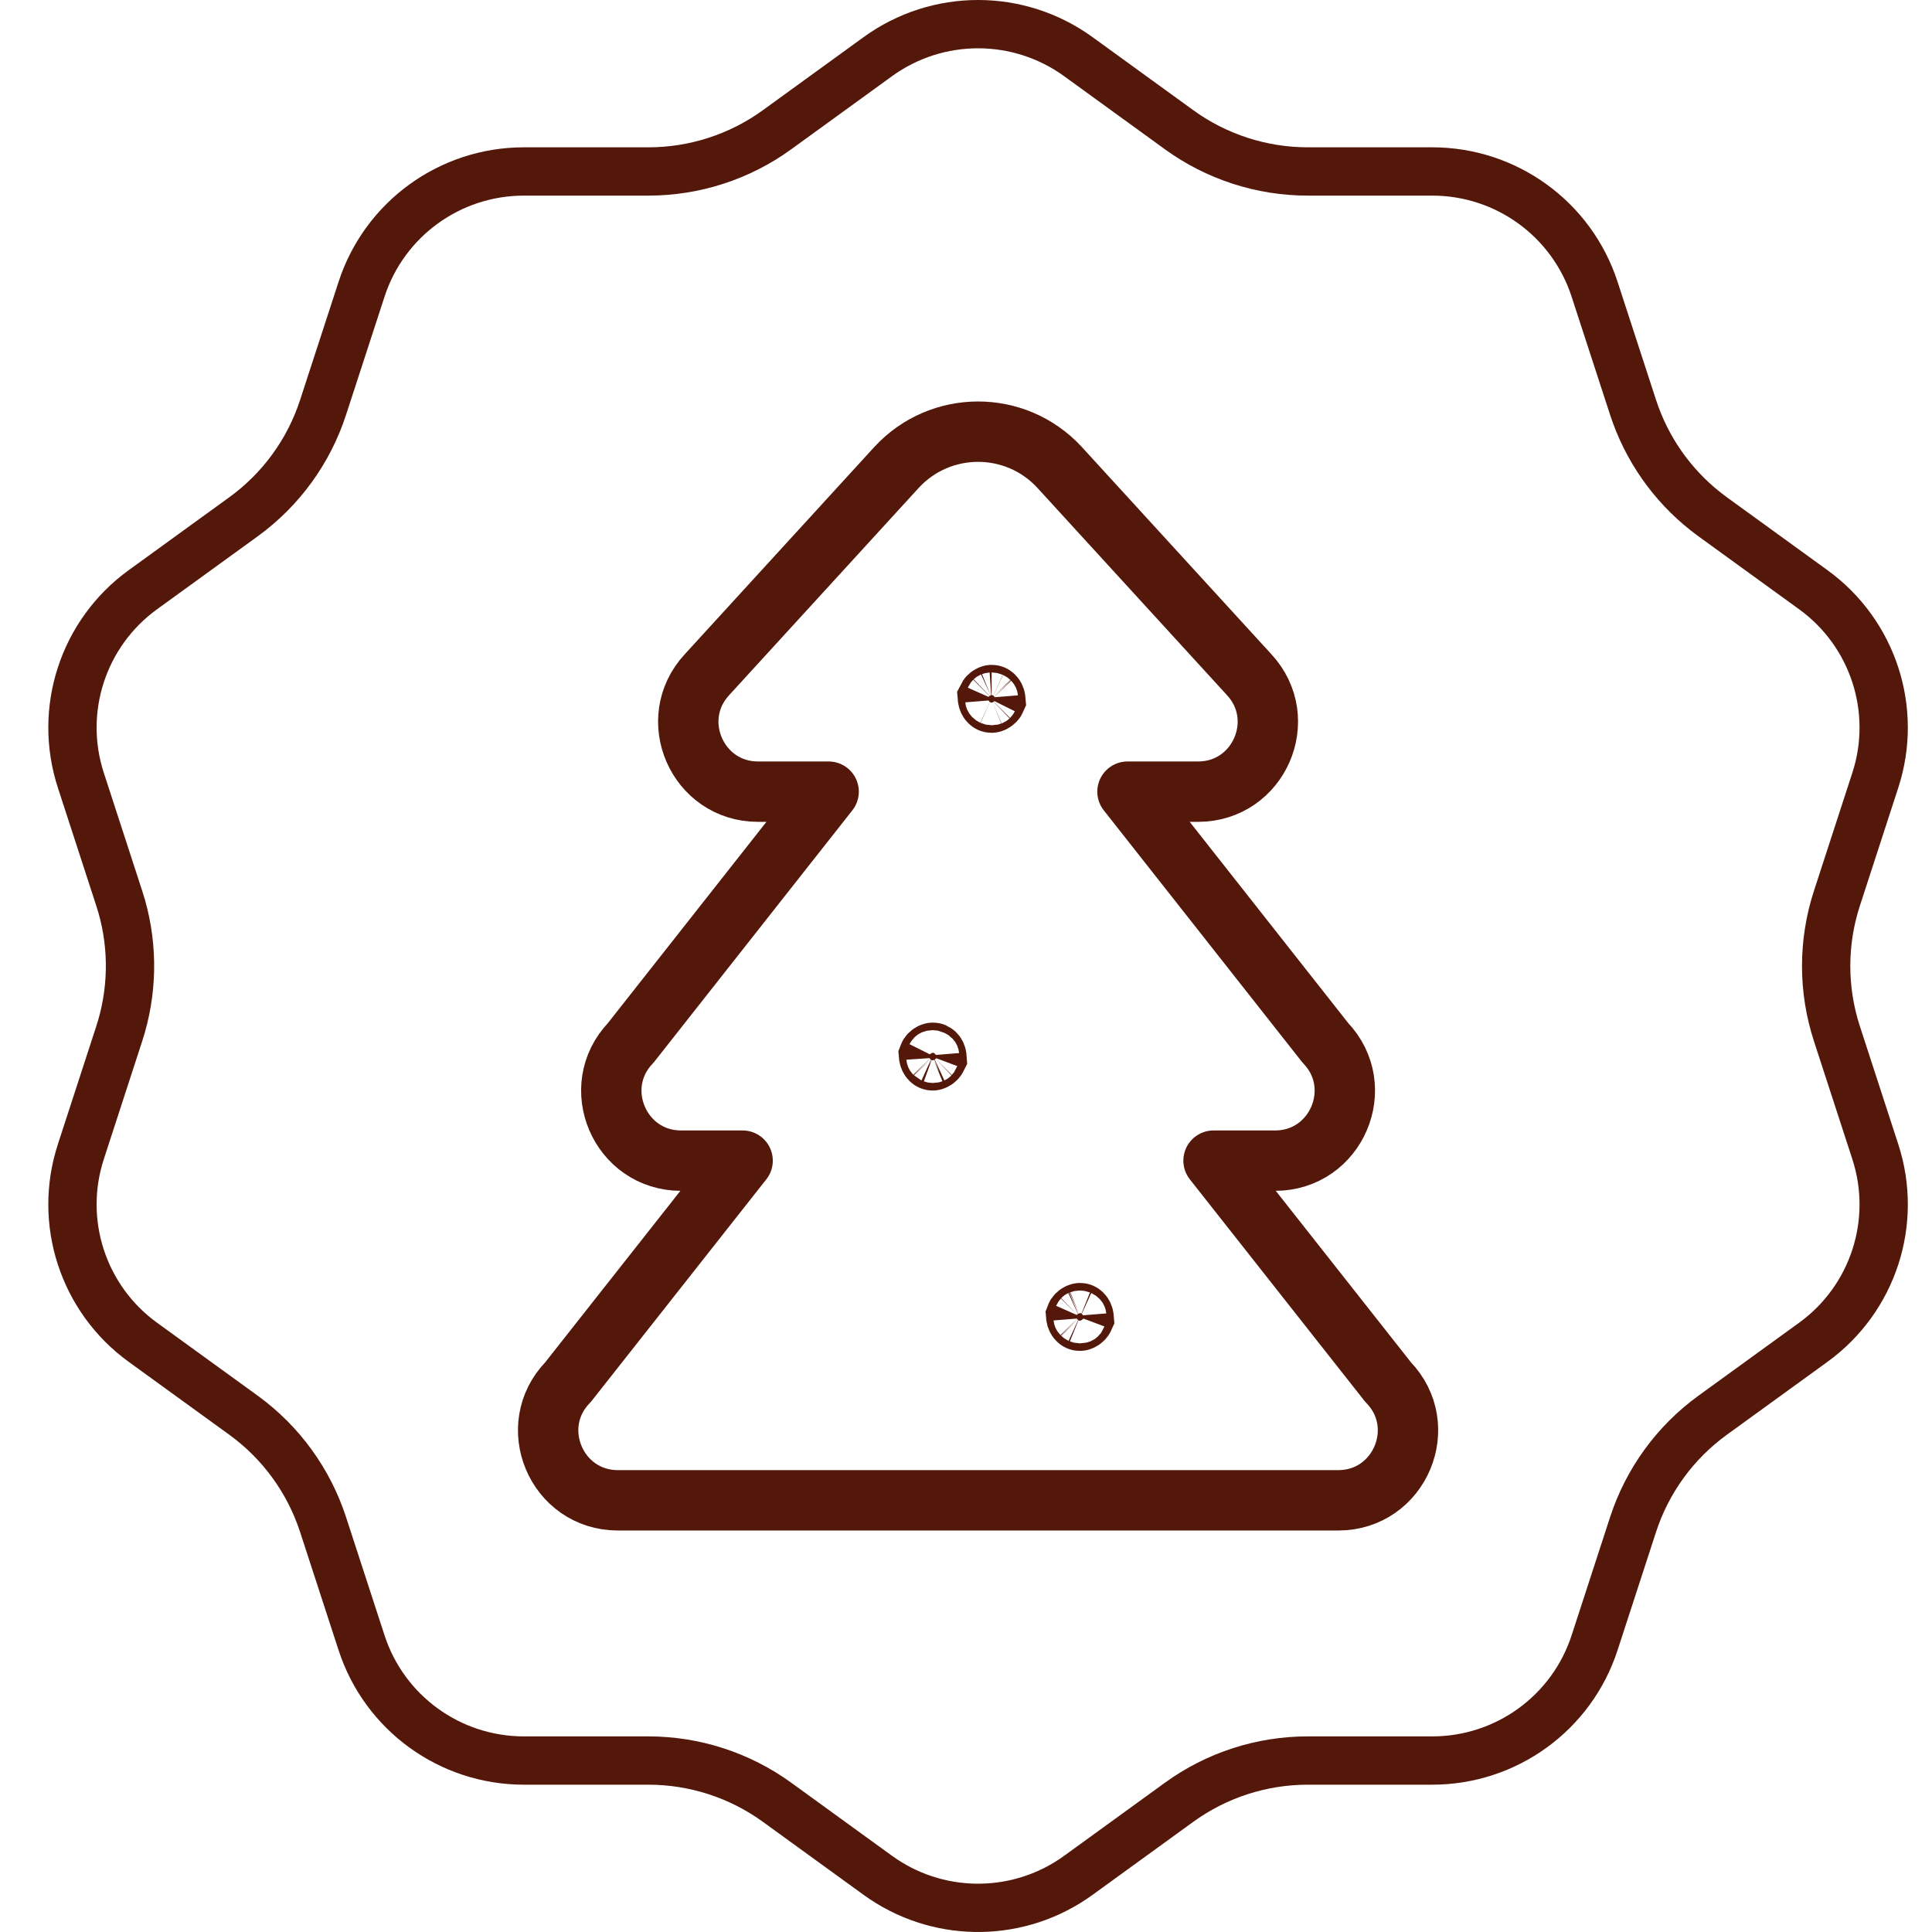 <svg width="80" height="80" viewBox="0 0 80 80" fill="none" xmlns="http://www.w3.org/2000/svg">
<path d="M36.346 2.348C38.823 0.55 42.178 0.551 44.654 2.348L48.824 5.372C50.373 6.495 52.24 7.1 54.153 7.1H59.308C62.37 7.1 65.082 9.069 66.028 11.975L67.622 16.869C68.177 18.574 69.224 20.073 70.63 21.181L70.916 21.398L75.087 24.421C77.564 26.218 78.599 29.402 77.653 32.308L76.061 37.202C75.469 39.02 75.469 40.98 76.061 42.798L77.653 47.692C78.599 50.598 77.564 53.782 75.087 55.579L70.916 58.602C69.368 59.725 68.213 61.31 67.621 63.131L66.028 68.025C65.082 70.931 62.37 72.9 59.308 72.9H54.153C52.238 72.9 50.373 73.505 48.824 74.628L44.654 77.652C42.254 79.393 39.031 79.447 36.581 77.815L36.346 77.652L32.176 74.628C30.627 73.505 28.76 72.9 26.847 72.9H21.692C18.63 72.9 15.918 70.931 14.972 68.025L13.378 63.131C12.786 61.313 11.634 59.727 10.084 58.602L5.913 55.579C3.436 53.782 2.401 50.598 3.347 47.692L4.939 42.798C5.494 41.093 5.529 39.265 5.044 37.545L4.939 37.202L3.347 32.308C2.401 29.402 3.436 26.218 5.913 24.421L10.084 21.398C11.632 20.275 12.786 18.689 13.378 16.868L14.972 11.975C15.918 9.069 18.63 7.1 21.692 7.1H26.847C28.762 7.1 30.628 6.495 32.176 5.372L36.346 2.348Z" stroke="#54180B" stroke-width="2"/>
<mask id="mask0_62_8272" style="mask-type:luminance" maskUnits="userSpaceOnUse" x="16" y="16" width="49" height="48">
<path d="M16.5 16H64.5V64H16.5V16Z" fill="white"/>
</mask>
<g mask="url(#mask0_62_8272)">
<path d="M57.478 57.229L50.25 48.06H52.798C55.337 48.06 56.636 45.016 54.881 43.182L46.687 32.781H49.61C52.128 32.781 53.436 29.782 51.724 27.936L43.865 19.343C42.049 17.385 38.951 17.385 37.134 19.343L29.275 27.936C27.563 29.782 28.872 32.781 31.389 32.781H34.312L26.118 43.182C24.363 45.016 25.663 48.06 28.202 48.06H30.75L23.522 57.229C21.741 59.056 23.035 62.125 25.587 62.125H55.413C57.964 62.125 59.258 59.056 57.478 57.229Z" stroke="#54180B" stroke-width="2.5" stroke-miterlimit="10" stroke-linecap="round" stroke-linejoin="round"/>
<path d="M41.062 29.094C41.062 29.094 41.077 29.093 41.103 29.082C41.13 29.071 41.158 29.052 41.182 29.029C41.203 29.008 41.213 28.992 41.217 28.983C41.211 28.908 41.182 28.852 41.15 28.819C41.135 28.803 41.121 28.795 41.11 28.79C41.101 28.786 41.086 28.781 41.062 28.781C41.059 28.781 41.044 28.782 41.02 28.793C40.993 28.804 40.965 28.823 40.941 28.846C40.918 28.869 40.909 28.886 40.905 28.894C40.911 28.968 40.942 29.024 40.973 29.056C40.988 29.071 41.002 29.08 41.013 29.085C41.022 29.089 41.037 29.094 41.062 29.094Z" fill="#54180B" stroke="#54180B" stroke-width="2.5"/>
<path d="M38.624 43.906C38.625 43.906 38.64 43.906 38.666 43.894C38.693 43.883 38.721 43.865 38.744 43.842C38.766 43.821 38.775 43.804 38.779 43.796C38.774 43.721 38.744 43.664 38.713 43.632C38.697 43.616 38.684 43.607 38.673 43.602C38.663 43.598 38.648 43.594 38.624 43.594C38.622 43.594 38.607 43.595 38.582 43.605C38.556 43.617 38.528 43.635 38.504 43.658C38.48 43.681 38.471 43.698 38.468 43.706C38.474 43.78 38.504 43.836 38.535 43.868C38.55 43.884 38.564 43.893 38.575 43.897C38.585 43.902 38.6 43.906 38.624 43.906Z" fill="#54180B" stroke="#54180B" stroke-width="2.5"/>
<path d="M44.718 54.687C44.719 54.687 44.734 54.687 44.76 54.676C44.786 54.664 44.814 54.646 44.838 54.623C44.86 54.602 44.869 54.586 44.873 54.577C44.867 54.502 44.838 54.445 44.807 54.413C44.791 54.397 44.778 54.389 44.767 54.384C44.757 54.38 44.742 54.375 44.718 54.375C44.716 54.375 44.701 54.376 44.676 54.387C44.649 54.398 44.621 54.416 44.598 54.439C44.574 54.462 44.565 54.479 44.562 54.487C44.568 54.561 44.598 54.617 44.629 54.649C44.644 54.665 44.658 54.674 44.669 54.679C44.679 54.683 44.694 54.687 44.718 54.687Z" fill="#54180B" stroke="#54180B" stroke-width="2.5"/>
</g>
</svg>
